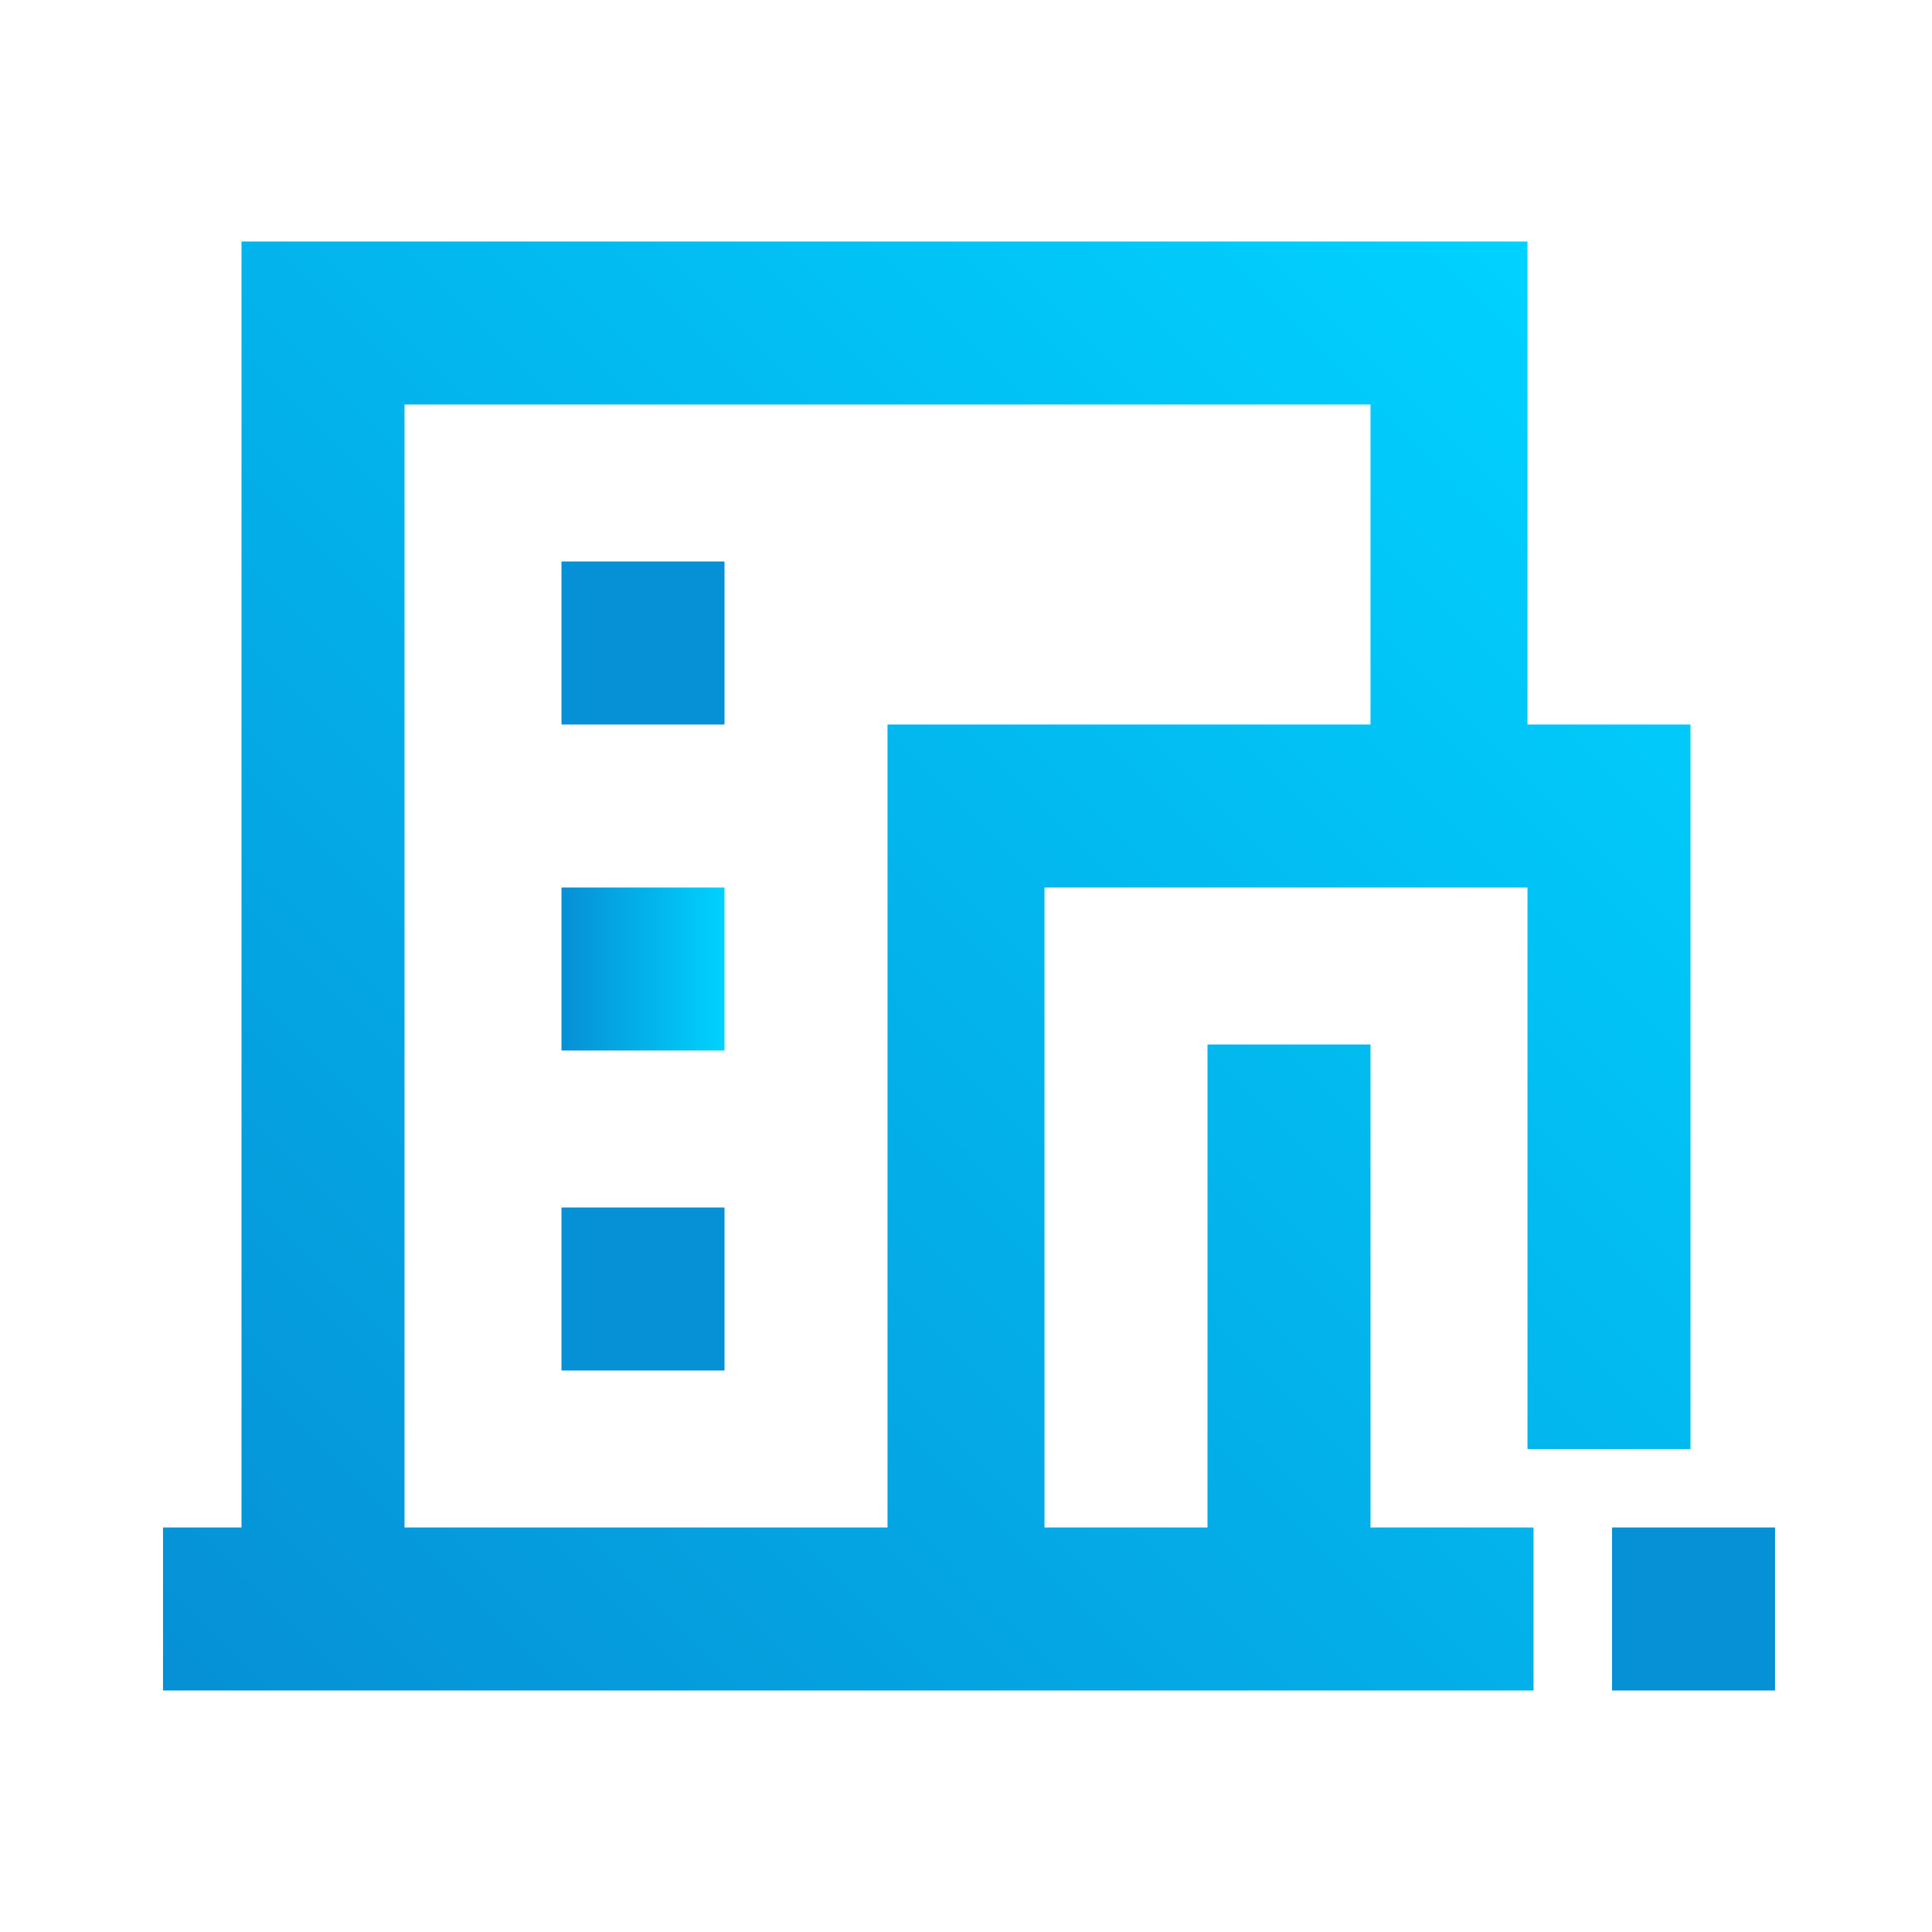 <?xml version="1.0" encoding="utf-8"?>
<!-- Generator: Adobe Illustrator 24.1.1, SVG Export Plug-In . SVG Version: 6.00 Build 0)  -->
<svg version="1.1" id="Layer_1" xmlns="http://www.w3.org/2000/svg" xmlns:xlink="http://www.w3.org/1999/xlink" x="0px" y="0px"
	 viewBox="0 0 32 32" style="enable-background:new 0 0 32 32;" xml:space="preserve">
<style type="text/css">
	.st0{fill:#0690D5;}
	.st1{fill:url(#SVGID_1_);}
	.st2{fill:url(#SVGID_2_);}
</style>
<path class="st0" d="M9.3,20H12v2.7H9.3V20z"/>
<linearGradient id="SVGID_1_" gradientUnits="userSpaceOnUse" x1="9.331" y1="17.95" x2="12" y2="17.95" gradientTransform="matrix(1 0 0 -1 0 34)">
	<stop  offset="0" style="stop-color:#0690D5"/>
	<stop  offset="1" style="stop-color:#00D2FF"/>
</linearGradient>
<path class="st1" d="M9.3,14.7H12v2.7H9.3V14.7z"/>
<path class="st0" d="M9.3,9.3H12V12H9.3V9.3z"/>
<path class="st0" d="M26.7,25.3V28h2.7v-2.7H26.7z"/>
<linearGradient id="SVGID_2_" gradientUnits="userSpaceOnUse" x1="2.7" y1="28" x2="26" y2="4.7">
	<stop  offset="0" style="stop-color:#0690D5"/>
	<stop  offset="1" style="stop-color:#00D2FF"/>
</linearGradient>
<path class="st2" d="M28,24V12h-2.7V6.7V5.3V4H24h-1.3h-16H5.3H4v1.3v1.4v18.6H2.7V28h22.7v-2.7h-2.7v-8H20v8h-2.7V14.7h8V24H28z
	 M22.7,12h-8v13.3h-8V6.7h16V12z"/>
</svg>
